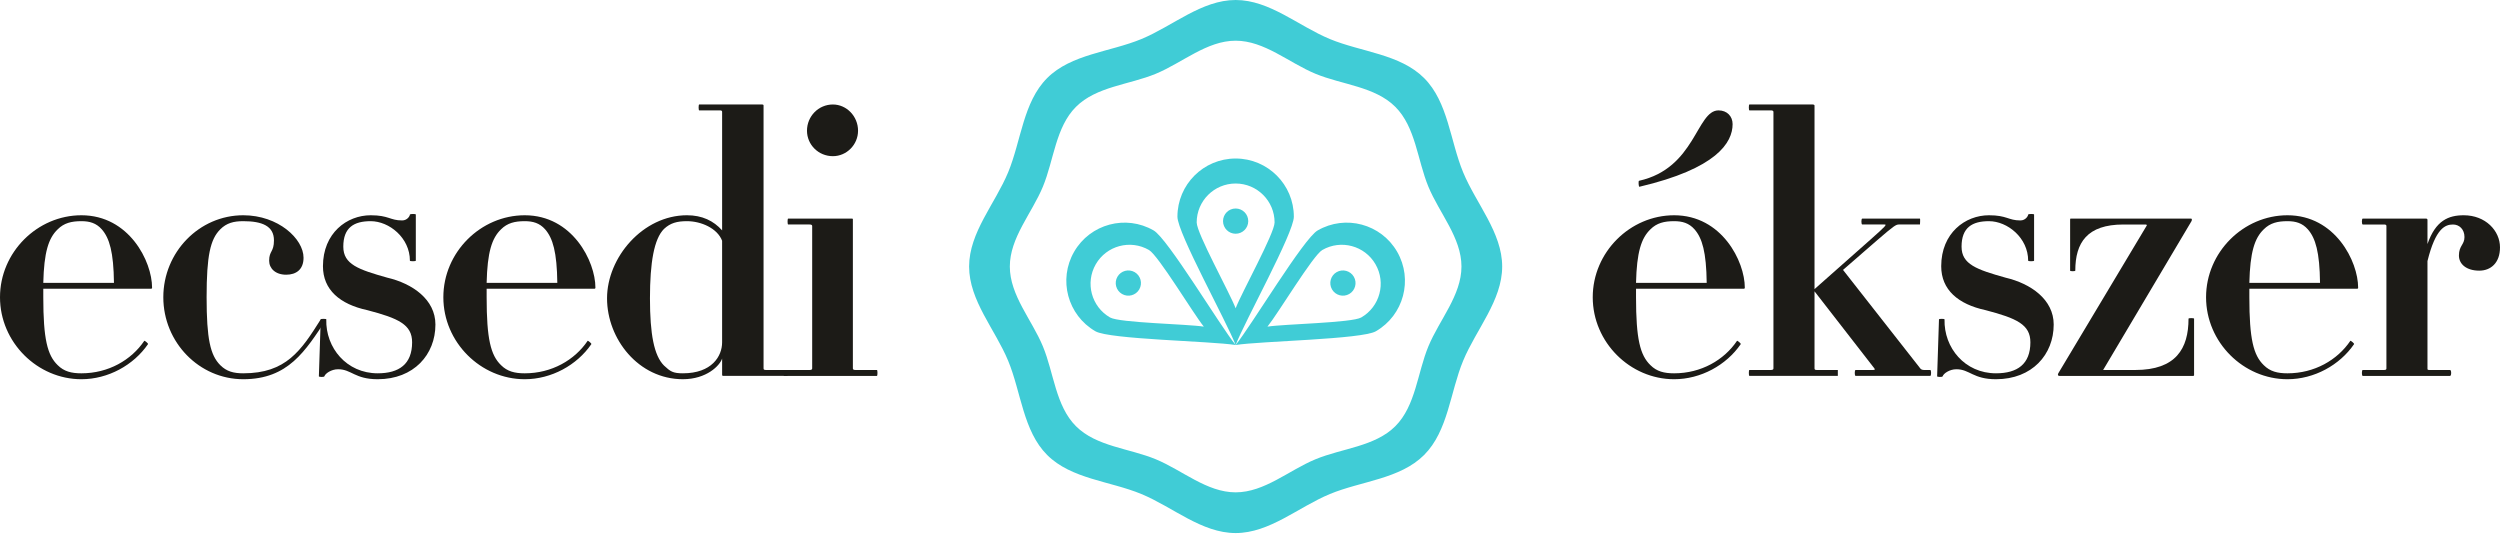 <?xml version="1.0" encoding="UTF-8" standalone="no"?><!DOCTYPE svg PUBLIC "-//W3C//DTD SVG 1.1//EN" "http://www.w3.org/Graphics/SVG/1.1/DTD/svg11.dtd"><svg width="100%" height="100%" viewBox="0 0 200 43" version="1.1" xmlns="http://www.w3.org/2000/svg" xmlns:xlink="http://www.w3.org/1999/xlink" xml:space="preserve" xmlns:serif="http://www.serif.com/" style="fill-rule:evenodd;clip-rule:evenodd;stroke-linejoin:round;stroke-miterlimit:2;"><rect id="logo" x="0" y="0" width="200" height="43" style="fill:none;"/><clipPath id="_clip1"><rect x="0" y="0" width="200" height="43"/></clipPath><g clip-path="url(#_clip1)"><g id="logo1" serif:id="logo"><path d="M111.772,20.141c1.286,2.227 0.523,5.076 -1.705,6.362c-1.124,0.649 -9.227,0.782 -11.216,1.098c1.267,-1.565 5.435,-8.516 6.559,-9.165c2.227,-1.286 5.076,-0.523 6.362,1.705Zm-1.732,1c0.86,1.49 0.35,3.395 -1.14,4.256c-0.753,0.434 -6.174,0.523 -7.504,0.734c0.848,-1.046 3.636,-5.696 4.388,-6.131c1.49,-0.86 3.396,-0.35 4.256,1.141" style="fill:#40ccd6;"/><path d="M98.851,12.681c2.572,0 4.657,2.085 4.657,4.657c0,1.299 -3.936,8.383 -4.657,10.263c-1.988,-0.316 -10.092,-0.449 -11.216,-1.098c-2.228,-1.286 -2.991,-4.135 -1.705,-6.362c1.286,-2.228 4.135,-2.991 6.362,-1.705c1.125,0.649 5.292,7.6 6.559,9.165c-0.721,-1.88 -4.657,-8.964 -4.657,-10.263c0,-2.572 2.085,-4.657 4.657,-4.657Zm0,2c1.721,0 3.116,1.395 3.116,3.115c0,0.869 -2.634,5.608 -3.116,6.866c-0.482,-1.258 -3.116,-5.997 -3.116,-6.866c0,-1.72 1.395,-3.115 3.116,-3.115Zm-11.189,6.46c0.86,-1.491 2.766,-2.001 4.256,-1.141c0.753,0.435 3.54,5.085 4.388,6.131c-1.33,-0.211 -6.751,-0.3 -7.504,-0.734c-1.49,-0.861 -2,-2.766 -1.14,-4.256" style="fill:#40ccd6;"/><path d="M98.851,16.68c0.557,0 1.009,0.452 1.009,1.01c0,0.557 -0.452,1.009 -1.009,1.009c-0.557,0 -1.009,-0.452 -1.009,-1.009c0,-0.558 0.452,-1.01 1.009,-1.01" style="fill:#40ccd6;"/><path d="M108.308,22.141c0.279,0.482 0.113,1.099 -0.369,1.378c-0.483,0.279 -1.1,0.113 -1.379,-0.369c-0.278,-0.483 -0.113,-1.1 0.37,-1.379c0.482,-0.278 1.099,-0.113 1.378,0.37" style="fill:#40ccd6;"/><path d="M89.394,22.141c0.279,-0.483 0.896,-0.648 1.379,-0.37c0.482,0.279 0.647,0.896 0.369,1.379c-0.279,0.482 -0.896,0.648 -1.379,0.369c-0.482,-0.279 -0.648,-0.896 -0.369,-1.378" style="fill:#40ccd6;"/><path d="M70.154,30.072c0.059,0 0.059,-0.473 0,-0.473l-1.717,0c-0.119,0 -0.207,-0.029 -0.207,-0.118l0,-11.905c0,-0.059 0,-0.089 -0.089,-0.089l-5.091,0c-0.06,0 -0.06,0.473 0,0.473l1.716,0c0.119,0 0.208,0.029 0.208,0.118l0,11.403c0,0.088 -0.089,0.118 -0.208,0.118l-2.043,0c-0.059,0 -0.059,0.473 0,0.473l7.431,0Z" style="fill:#1c1b17;fill-rule:nonzero;"/><path d="M68.644,10.456c0,-1.152 -0.917,-2.097 -2.013,-2.097c-1.154,0 -2.072,0.945 -2.072,2.097c0,1.123 0.918,2.038 2.072,2.038c1.096,0 2.013,-0.915 2.013,-2.038" style="fill:#1c1b17;fill-rule:nonzero;"/><path d="M62.978,30.072c0.06,0 0.06,-0.473 0,-0.473l-1.687,0c-0.148,0 -0.207,-0.029 -0.207,-0.118l0,-21.034c0,-0.029 0,-0.088 -0.118,-0.088l-5.032,0c-0.06,0 -0.06,0.472 0,0.472l1.657,0c0.119,0 0.178,0.03 0.178,0.119l0,9.482c-0.681,-0.768 -1.599,-1.211 -2.812,-1.211c-3.523,0 -6.394,3.368 -6.394,6.647c0,3.25 2.516,6.47 6.068,6.47c1.895,0 2.96,-1.093 3.138,-1.655l0,1.3c0,0.059 0.029,0.089 0.089,0.089l5.12,0Zm-5.209,-2.688c0,1.122 -0.829,2.481 -3.138,2.481c-0.799,0 -1.006,-0.148 -1.51,-0.62c-0.799,-0.798 -1.124,-2.511 -1.124,-5.377c0,-2.865 0.325,-4.756 1.124,-5.554c0.504,-0.472 1.037,-0.62 1.836,-0.62c1.125,0 2.427,0.561 2.812,1.566l0,8.124Z" style="fill:#1c1b17;fill-rule:nonzero;"/><path d="M47.633,23.011c0,-2.097 -1.835,-5.79 -5.653,-5.79c-3.523,0 -6.512,2.954 -6.512,6.559c0,3.604 2.989,6.558 6.512,6.558c2.131,0 4.174,-1.123 5.328,-2.807c0.029,-0.059 -0.266,-0.295 -0.296,-0.266c-1.036,1.537 -2.872,2.6 -5.032,2.6c-0.8,0 -1.391,-0.148 -1.895,-0.65c-0.829,-0.798 -1.154,-2.097 -1.154,-5.435l0,-0.68l8.614,0c0.059,0 0.088,-0.03 0.088,-0.089Zm-3.048,-0.384l-5.654,0c0.059,-2.452 0.414,-3.574 1.154,-4.283c0.504,-0.502 1.095,-0.65 1.895,-0.65c0.651,0 1.184,0.148 1.628,0.65c0.621,0.709 0.947,1.831 0.977,4.283" style="fill:#1c1b17;fill-rule:nonzero;"/><path d="M34.834,25.965c0,-2.008 -1.835,-3.279 -3.848,-3.751c-2.309,-0.65 -3.522,-1.064 -3.522,-2.482c0,-1.536 0.858,-2.038 2.19,-2.038c1.48,0 3.138,1.329 3.138,3.161c0,0.059 0.473,0.059 0.473,0l0,-3.693c0,-0.059 -0.414,-0.059 -0.473,0c0,0.118 -0.208,0.473 -0.622,0.473c-0.977,0 -1.066,-0.414 -2.516,-0.414c-1.894,0 -3.818,1.418 -3.818,4.077c0,1.891 1.361,3.043 3.552,3.515c2.486,0.65 3.581,1.152 3.581,2.571c0,1.742 -1.036,2.481 -2.753,2.481c-2.486,0 -4.173,-2.038 -4.114,-4.313c0,-0.059 -0.444,-0.059 -0.444,0l-0.148,4.549c-0.03,0.059 0.414,0.089 0.444,0c0.059,-0.206 0.533,-0.561 1.095,-0.561c1.066,0 1.332,0.798 3.167,0.798c2.901,0 4.618,-1.98 4.618,-4.373" style="fill:#1c1b17;fill-rule:nonzero;"/><path d="M26.102,25.552l-0.444,0c-1.572,2.499 -2.77,4.313 -6.198,4.313c-0.77,0 -1.333,-0.148 -1.836,-0.65c-0.799,-0.798 -1.095,-2.097 -1.095,-5.435c0,-3.339 0.296,-4.639 1.095,-5.436c0.503,-0.502 1.066,-0.65 1.836,-0.65c1.509,0 2.457,0.384 2.457,1.536c0,0.945 -0.385,0.827 -0.385,1.625c0,0.62 0.503,1.122 1.361,1.122c0.799,0 1.391,-0.413 1.391,-1.358c0,-1.507 -2.012,-3.398 -4.824,-3.398c-3.523,0 -6.394,2.954 -6.394,6.559c0,3.604 2.871,6.558 6.394,6.558c3.606,0 4.969,-2.266 6.642,-4.786" style="fill:#1c1b17;fill-rule:nonzero;"/><path d="M12.166,23.011c0,-2.097 -1.835,-5.79 -5.654,-5.79c-3.522,0 -6.512,2.954 -6.512,6.559c0,3.604 2.99,6.558 6.512,6.558c2.131,0 4.174,-1.123 5.328,-2.807c0.03,-0.059 -0.266,-0.295 -0.296,-0.266c-1.036,1.537 -2.871,2.6 -5.032,2.6c-0.799,0 -1.391,-0.148 -1.894,-0.65c-0.829,-0.798 -1.155,-2.097 -1.155,-5.435l0,-0.68l8.614,0c0.059,0 0.089,-0.03 0.089,-0.089Zm-3.049,-0.384l-5.654,0c0.059,-2.452 0.415,-3.574 1.155,-4.283c0.503,-0.502 1.095,-0.65 1.894,-0.65c0.651,0 1.184,0.148 1.628,0.65c0.622,0.709 0.947,1.831 0.977,4.283" style="fill:#1c1b17;fill-rule:nonzero;"/><path d="M200,19.791c0,-1.329 -1.154,-2.57 -2.901,-2.57c-1.213,0 -2.25,0.414 -2.901,2.304l0,-1.949c0,-0.059 -0.088,-0.089 -0.088,-0.089l-5.092,0c-0.089,0 -0.089,0.473 0,0.473l1.687,0c0.149,0 0.208,0.029 0.208,0.118l0,11.403c0,0.089 -0.059,0.118 -0.208,0.118l-1.687,0c-0.089,0 -0.089,0.473 0,0.473l6.986,0c0.118,0 0.118,-0.473 0,-0.473l-1.628,0c-0.178,0 -0.178,-0.029 -0.178,-0.118l0,-8.597c0.651,-2.629 1.421,-2.924 2.043,-2.924c0.503,0 0.917,0.384 0.917,1.004c0,0.62 -0.444,0.68 -0.444,1.477c0,0.68 0.592,1.211 1.628,1.211c0.918,0 1.658,-0.62 1.658,-1.861" style="fill:#1c1b17;fill-rule:nonzero;"/><path d="M188.651,23.011c0,-2.097 -1.835,-5.79 -5.654,-5.79c-3.522,0 -6.512,2.954 -6.512,6.559c0,3.604 2.99,6.558 6.512,6.558c2.132,0 4.174,-1.123 5.329,-2.807c0.029,-0.059 -0.267,-0.295 -0.297,-0.266c-1.036,1.537 -2.871,2.6 -5.032,2.6c-0.799,0 -1.391,-0.148 -1.894,-0.65c-0.829,-0.798 -1.155,-2.097 -1.155,-5.435l0,-0.68l8.614,0c0.059,0 0.089,-0.03 0.089,-0.089Zm-3.049,-0.384l-5.654,0c0.06,-2.452 0.415,-3.574 1.155,-4.283c0.503,-0.502 1.095,-0.65 1.894,-0.65c0.652,0 1.184,0.148 1.628,0.65c0.622,0.709 0.948,1.831 0.977,4.283" style="fill:#1c1b17;fill-rule:nonzero;"/><path d="M175.526,29.983l0,-4.49c0,-0.059 -0.444,-0.059 -0.444,0c0,2.393 -1.007,4.106 -4.262,4.106l-2.428,0c-0.148,0 -0.177,-0.029 -0.088,-0.089l7.015,-11.816c0.059,-0.118 0.029,-0.207 -0.03,-0.207l-9.62,0c-0.059,0 -0.059,0.03 -0.059,0.089l0,4.076c0,0.06 0.414,0.06 0.414,0c0,-2.245 0.948,-3.692 3.848,-3.692l1.717,0c0.148,0 0.178,0.029 0.148,0.088l-7.074,11.817c-0.06,0.118 -0.03,0.207 0.088,0.207l10.686,0c0.089,0 0.089,-0.03 0.089,-0.089" style="fill:#1c1b17;fill-rule:nonzero;"/><path d="M164.296,25.965c0,-2.008 -1.836,-3.279 -3.848,-3.751c-2.309,-0.65 -3.523,-1.064 -3.523,-2.482c0,-1.536 0.859,-2.038 2.19,-2.038c1.48,0 3.138,1.329 3.138,3.161c0,0.059 0.474,0.059 0.474,0l0,-3.693c0,-0.059 -0.415,-0.059 -0.474,0c0,0.118 -0.207,0.473 -0.622,0.473c-0.976,0 -1.065,-0.414 -2.516,-0.414c-1.894,0 -3.818,1.418 -3.818,4.077c0,1.891 1.362,3.043 3.552,3.515c2.486,0.65 3.582,1.152 3.582,2.571c0,1.742 -1.036,2.481 -2.753,2.481c-2.487,0 -4.174,-2.038 -4.115,-4.313c0,-0.059 -0.444,-0.059 -0.444,0l-0.148,4.549c-0.029,0.059 0.415,0.089 0.445,0c0.058,-0.206 0.532,-0.561 1.095,-0.561c1.065,0 1.332,0.798 3.167,0.798c2.901,0 4.618,-1.98 4.618,-4.373" style="fill:#1c1b17;fill-rule:nonzero;"/><path d="M138.608,9.93c0,-0.626 -0.444,-1.099 -1.125,-1.099c-1.776,0 -1.835,4.629 -6.364,5.633c-0.059,0.029 -0.03,0.478 0.03,0.478c6.186,-1.453 7.459,-3.531 7.459,-5.012" style="fill:#1c1b17;fill-rule:nonzero;"/><path d="M139.585,23.011c0,-2.097 -1.835,-5.79 -5.654,-5.79c-3.522,0 -6.512,2.954 -6.512,6.559c0,3.604 2.99,6.558 6.512,6.558c2.131,0 4.174,-1.123 5.328,-2.807c0.03,-0.059 -0.266,-0.295 -0.296,-0.266c-1.036,1.537 -2.871,2.6 -5.032,2.6c-0.799,0 -1.391,-0.148 -1.894,-0.65c-0.829,-0.798 -1.155,-2.097 -1.155,-5.435l0,-0.68l8.614,0c0.059,0 0.089,-0.03 0.089,-0.089Zm-3.049,-0.384l-5.654,0c0.059,-2.452 0.415,-3.574 1.155,-4.283c0.503,-0.502 1.095,-0.65 1.894,-0.65c0.651,0 1.184,0.148 1.628,0.65c0.622,0.709 0.947,1.831 0.977,4.283" style="fill:#1c1b17;fill-rule:nonzero;"/><path d="M154.421,30.072c0.089,0 0.088,-0.473 0,-0.473l-0.498,0c-0.146,0 -0.244,-0.053 -0.295,-0.118l-6.187,-7.888l2.753,-2.393c1.302,-1.122 1.48,-1.24 1.717,-1.24l1.687,0c0,0 0.03,-0.473 0,-0.473c0,0 -4.736,0 -4.618,0c-0.089,0 -0.089,0.473 0,0.473c-0.207,0 1.776,0 1.776,0c0.208,0 0.148,0.088 -1.154,1.24l-4.44,3.93l0,-14.683c0,-0.029 -0.03,-0.088 -0.148,-0.088l-5.062,0c-0.059,0 -0.059,0.472 0,0.472l1.717,0c0.118,0 0.207,0.03 0.207,0.119l0,20.531c0,0.089 -0.089,0.118 -0.207,0.118l-1.717,0c-0.059,0 -0.059,0.473 0,0.473l7.075,0l0,-0.473l-1.688,0c-0.118,0 -0.177,-0.029 -0.177,-0.118l0,-6.174l4.795,6.174c0.059,0.089 0.03,0.118 -0.119,0.118l-1.391,0c-0.087,0 -0.088,0.473 0,0.473l5.974,0Z" style="fill:#1c1b17;fill-rule:nonzero;"/><path d="M98.851,0c2.72,0 5.026,2.082 7.539,3.123c2.513,1.04 5.615,1.199 7.538,3.122c1.924,1.923 2.082,5.026 3.123,7.539c1.041,2.513 3.123,4.818 3.123,7.538c0,2.72 -2.082,5.026 -3.123,7.539c-1.041,2.513 -1.199,5.615 -3.123,7.538c-1.923,1.923 -5.025,2.082 -7.538,3.123c-2.513,1.041 -4.819,3.122 -7.539,3.122c-2.719,0 -5.025,-2.081 -7.538,-3.122c-2.513,-1.041 -5.615,-1.2 -7.539,-3.123c-1.923,-1.923 -2.081,-5.025 -3.122,-7.538c-1.041,-2.513 -3.123,-4.819 -3.123,-7.539c0,-2.72 2.082,-5.025 3.123,-7.538c1.041,-2.513 1.199,-5.616 3.122,-7.539c1.924,-1.923 5.026,-2.082 7.539,-3.122c2.513,-1.041 4.819,-3.123 7.538,-3.123Zm6.388,5.902c-2.13,-0.882 -4.083,-2.646 -6.388,-2.646c-2.304,0 -4.258,1.764 -6.387,2.646c-2.129,0.882 -4.757,1.016 -6.387,2.646c-1.629,1.629 -1.764,4.258 -2.646,6.387c-0.882,2.129 -2.645,4.083 -2.645,6.387c0,2.305 1.763,4.258 2.645,6.387c0.882,2.13 1.017,4.758 2.646,6.388c1.63,1.629 4.258,1.763 6.387,2.645c2.129,0.882 4.083,2.646 6.387,2.646c2.305,0 4.258,-1.764 6.388,-2.646c2.129,-0.882 4.757,-1.016 6.387,-2.645c1.629,-1.63 1.764,-4.258 2.645,-6.388c0.883,-2.129 2.646,-4.082 2.646,-6.387c0,-2.304 -1.763,-4.258 -2.646,-6.387c-0.881,-2.129 -1.016,-4.758 -2.645,-6.387c-1.63,-1.63 -4.258,-1.764 -6.387,-2.646" style="fill:#40ccd6;"/></g></g></svg>